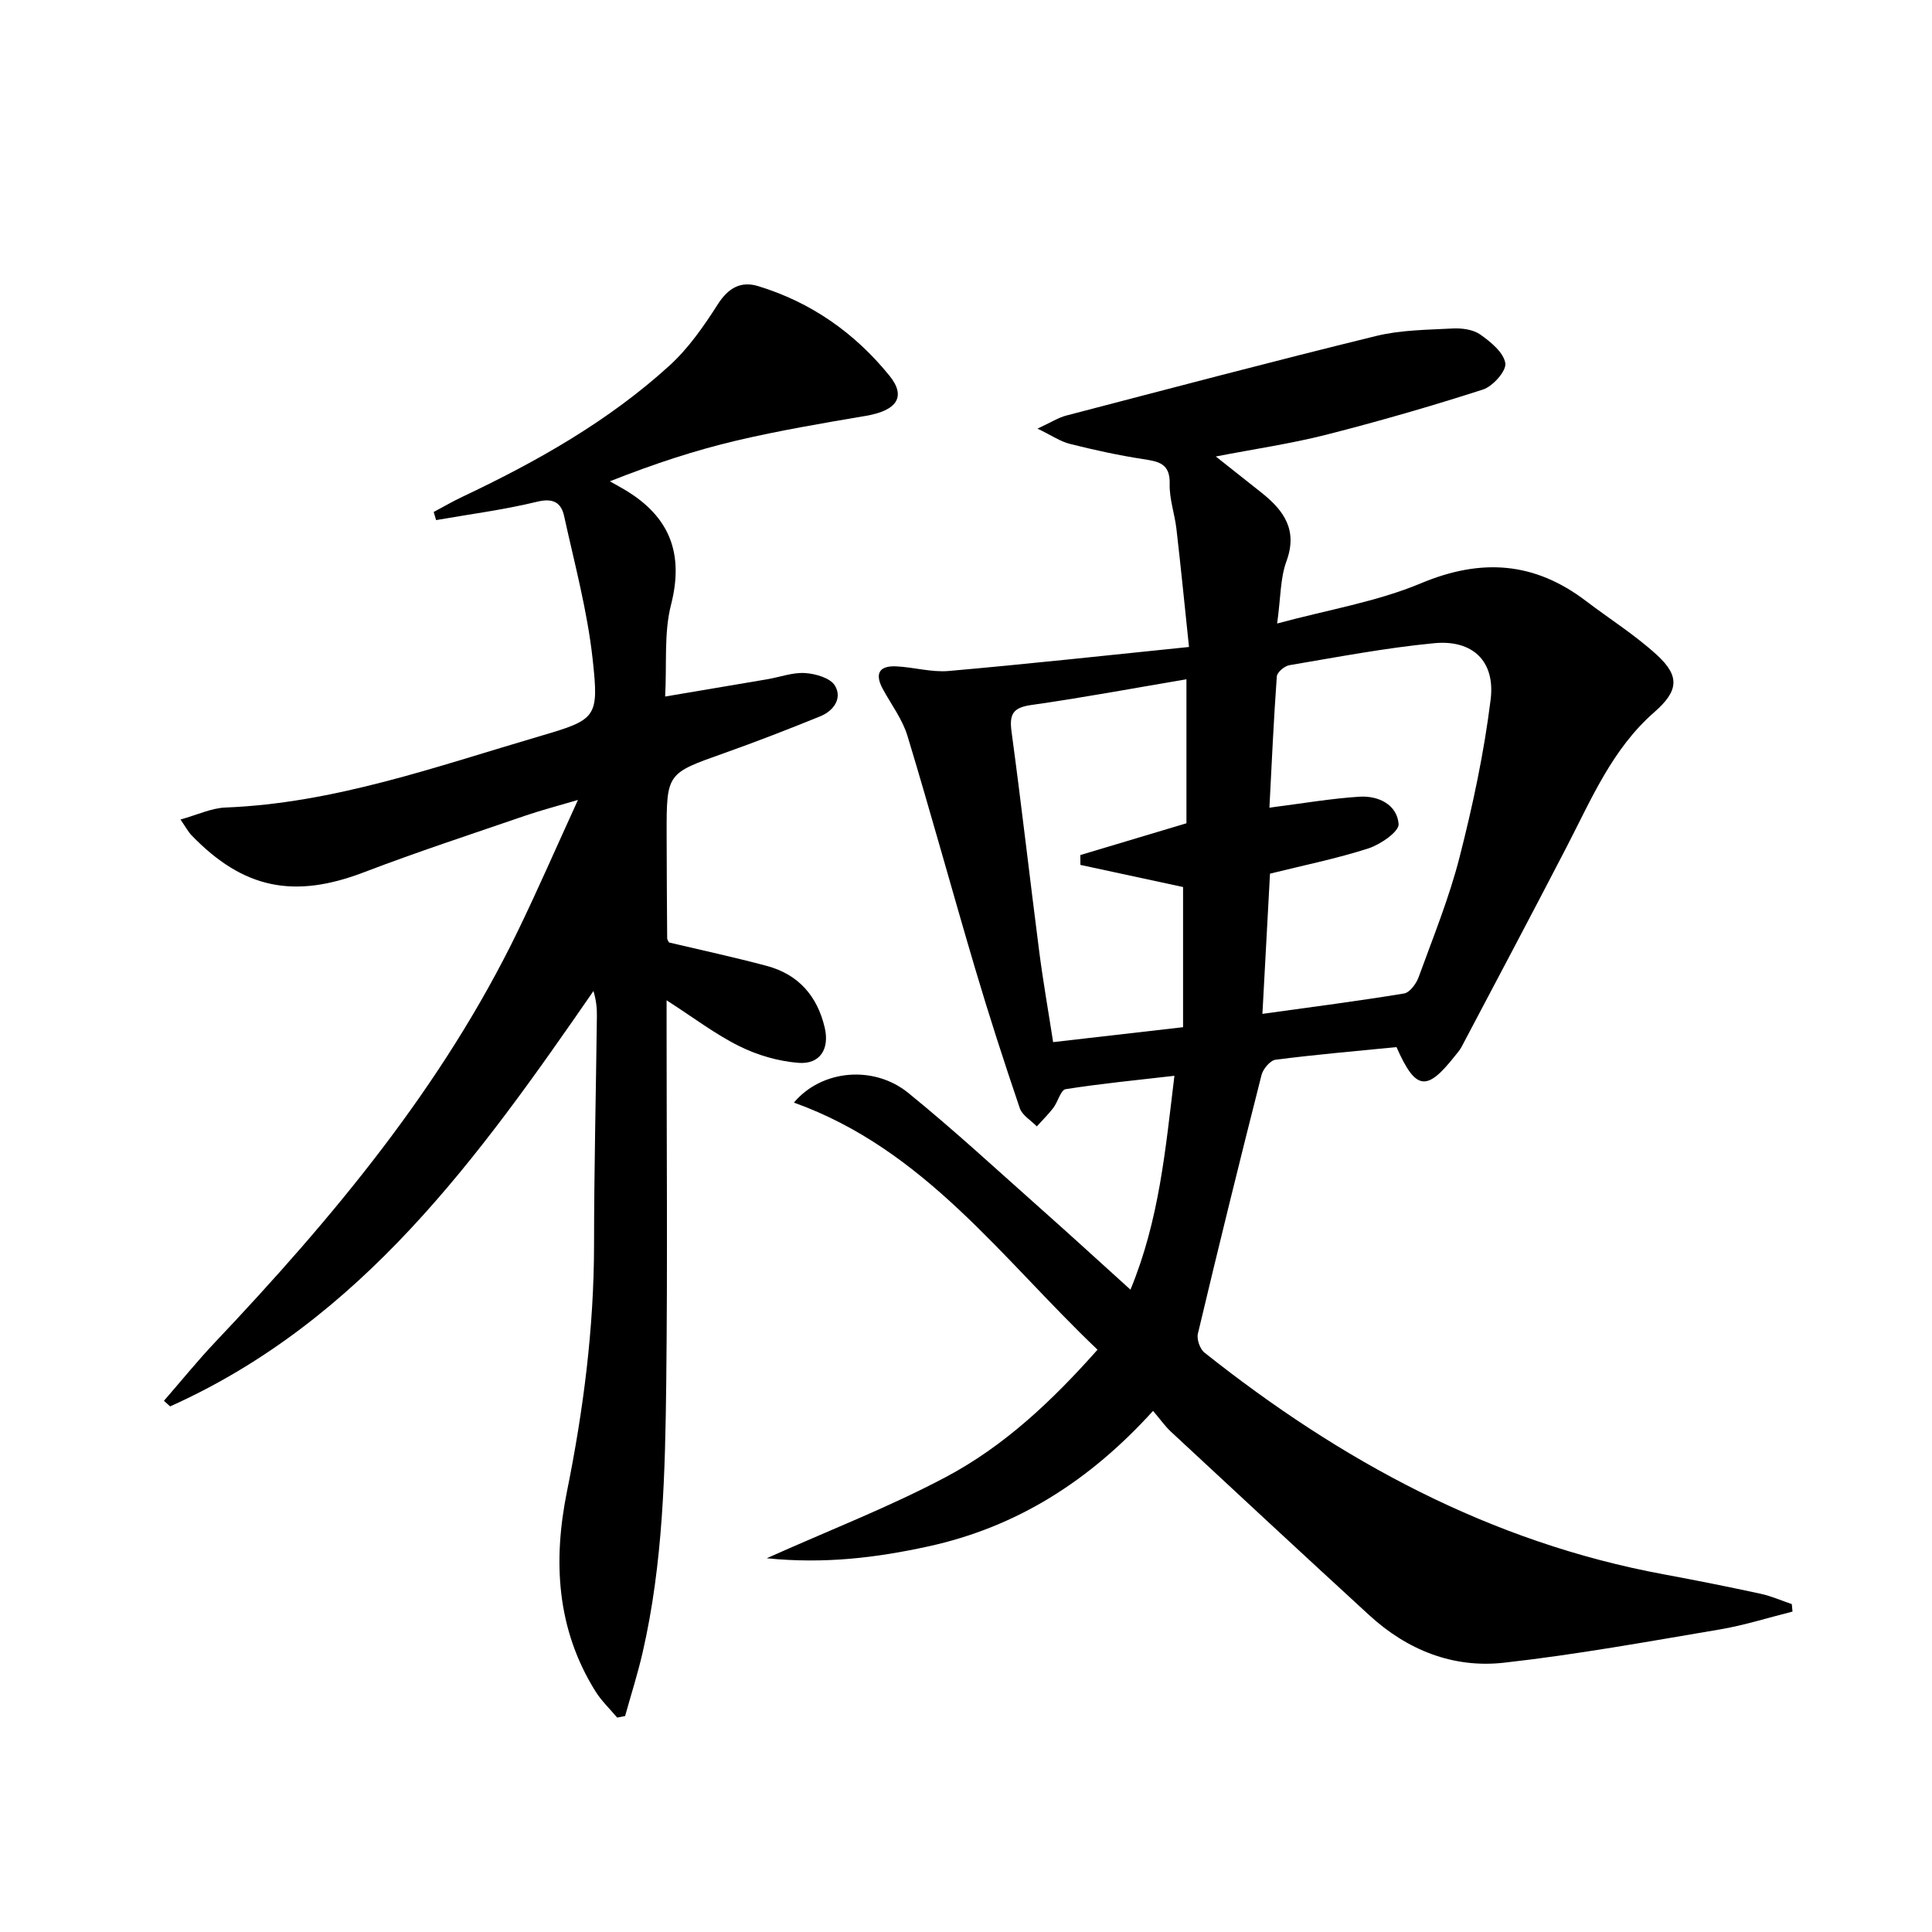 <svg enable-background="new 0 0 400 400" viewBox="0 0 400 400" xmlns="http://www.w3.org/2000/svg"><path d="m238.73 292.11c-13.19 14.54-28.24 24.07-46.6 28.07-10.72 2.34-21.44 3.65-33.39 2.44 13.02-5.83 25.41-10.62 37.06-16.8 11.97-6.34 21.88-15.61 31.43-26.38-19.72-18.74-35.74-41.45-62.86-51.16 5.75-6.84 16.55-7.79 23.67-2.01 9.55 7.75 18.6 16.14 27.81 24.31 5.93 5.26 11.77 10.62 18.2 16.43 5.97-14.47 7.23-28.94 9.1-44.28-7.88.91-15.23 1.62-22.52 2.77-1.02.16-1.59 2.61-2.54 3.86-1.04 1.36-2.28 2.57-3.43 3.85-1.21-1.25-3.03-2.3-3.53-3.79-3.25-9.57-6.37-19.2-9.24-28.89-4.75-16.04-9.16-32.18-14.01-48.18-1.04-3.42-3.34-6.47-5.09-9.67-1.7-3.12-.86-4.88 2.74-4.72 3.64.17 7.31 1.27 10.88.96 16.34-1.44 32.64-3.22 49.76-4.97-.95-9.06-1.71-16.75-2.6-24.43-.36-3.13-1.49-6.23-1.4-9.32.12-4.31-2.35-4.66-5.58-5.16-5.07-.78-10.11-1.89-15.09-3.14-1.96-.49-3.73-1.73-6.7-3.16 2.79-1.28 4.31-2.28 5.98-2.71 21.36-5.57 42.7-11.22 64.14-16.47 5.1-1.25 10.53-1.27 15.82-1.55 1.91-.1 4.23.2 5.72 1.24 2.16 1.52 4.83 3.7 5.2 5.94.26 1.59-2.58 4.8-4.63 5.46-10.71 3.45-21.53 6.57-32.43 9.35-7.23 1.84-14.65 2.92-22.88 4.51 3.48 2.76 6.51 5.14 9.52 7.54 4.59 3.67 7.48 7.7 5.1 14.17-1.28 3.47-1.17 7.45-1.92 12.87 10.57-2.86 20.64-4.5 29.78-8.33 12.49-5.23 23.49-4.45 34.16 3.67 4.89 3.72 10.15 7.03 14.67 11.16 4.92 4.5 4.4 7.55-.56 11.89-8.65 7.56-12.98 17.95-18.1 27.84-7.17 13.85-14.49 27.62-21.76 41.41-.38.73-.96 1.35-1.48 2.01-5.76 7.29-8.04 7.02-12-1.95-8.21.81-16.64 1.54-25.02 2.61-1.12.14-2.6 1.9-2.92 3.15-4.53 17.83-8.93 35.68-13.18 53.58-.28 1.16.43 3.18 1.37 3.92 28.24 22.43 59.21 39.26 95.09 45.9 6.68 1.24 13.35 2.57 20 4.01 2.22.48 4.34 1.42 6.5 2.15.05.52.1 1.03.15 1.55-5.02 1.26-9.98 2.84-15.06 3.7-14.87 2.51-29.74 5.22-44.71 6.89-10.51 1.17-20.01-2.63-27.87-9.85-13.74-12.6-27.39-25.29-41.05-37.98-1.21-1.13-2.18-2.52-3.7-4.31zm22.64-82.2c10.34-1.44 19.86-2.66 29.32-4.22 1.18-.19 2.52-2.01 3.01-3.35 3-8.25 6.34-16.44 8.5-24.92 2.74-10.72 5.06-21.62 6.42-32.58.99-7.97-3.74-12.44-11.71-11.67-10.04.96-19.99 2.87-29.95 4.55-1.01.17-2.55 1.46-2.61 2.33-.65 9.02-1.06 18.06-1.53 27.17 6.8-.87 12.68-1.89 18.61-2.27 3.91-.25 7.8 1.59 8.14 5.65.13 1.55-3.75 4.24-6.25 5.05-6.57 2.12-13.37 3.49-20.38 5.23-.52 9.51-1.02 18.91-1.57 29.03zm-16.43 2.76c0-9.9 0-19.58 0-29.02-6.99-1.51-14.12-3.04-21.25-4.58-.01-.68-.01-1.36-.02-2.04 7.31-2.19 14.63-4.38 21.97-6.58 0-9.8 0-19.39 0-29.81-10.99 1.85-21.55 3.83-32.17 5.33-3.81.54-4.52 1.96-4.04 5.53 2.05 15.12 3.77 30.29 5.72 45.42.81 6.3 1.92 12.57 2.89 18.84 9.29-1.07 17.67-2.03 26.9-3.09z"/><path d="m89.79 106c1.99-1.06 3.94-2.2 5.98-3.16 15.4-7.29 30.19-15.63 42.84-27.15 3.95-3.6 7.13-8.19 10.03-12.73 2.15-3.37 4.77-4.8 8.3-3.73 10.96 3.33 20.03 9.7 27.2 18.54 3.54 4.36 1.55 7.22-4.78 8.31-8.98 1.53-17.99 3.05-26.85 5.13-8.53 2.01-16.88 4.74-26.25 8.44 1.09.62 2.2 1.21 3.28 1.86 9.13 5.52 12.09 13.1 9.39 23.7-1.49 5.81-.85 12.17-1.22 19 7.57-1.28 14.37-2.42 21.17-3.58 2.61-.45 5.25-1.45 7.82-1.28 2.16.14 5.19 1.01 6.15 2.58 1.6 2.62-.24 5.23-2.99 6.36-6.61 2.69-13.27 5.27-19.99 7.66-11.83 4.19-11.87 4.11-11.85 16.82.01 7.16.06 14.33.11 21.49 0 .29.25.58.38.87 6.76 1.6 13.56 3.06 20.27 4.86 6.53 1.75 10.43 6.22 11.97 12.77 1.03 4.4-.96 7.65-5.45 7.29-4.15-.33-8.47-1.58-12.21-3.44-5.02-2.49-9.55-5.96-15.08-9.51v5.53c0 24.5.21 48.99-.07 73.49-.22 18.77-.66 37.58-4.89 56.01-1.02 4.43-2.41 8.77-3.63 13.16-.55.11-1.09.21-1.64.32-1.52-1.81-3.28-3.48-4.51-5.46-8.05-12.91-8.8-26.95-5.88-41.39 3.4-16.83 5.58-33.75 5.6-50.95.01-15.81.4-31.63.59-47.44.02-1.62-.13-3.24-.71-5.19-23.77 34.41-47.99 68.21-87.65 86-.43-.39-.85-.77-1.28-1.16 3.51-4.03 6.88-8.2 10.55-12.08 24.45-25.85 47.14-52.99 62.78-85.3 4.12-8.51 7.89-17.18 12.39-27.02-4.43 1.31-7.72 2.16-10.92 3.26-11.14 3.83-22.35 7.49-33.35 11.7-14.46 5.54-24.99 3.5-35.76-7.67-.66-.69-1.12-1.58-2.26-3.24 3.45-.95 6.35-2.36 9.3-2.48 22.56-.89 43.57-8.46 64.88-14.71 11.95-3.51 12.49-3.78 11.15-16.01-1.09-9.98-3.75-19.8-5.91-29.64-.6-2.73-2.22-3.77-5.55-2.96-6.88 1.67-13.95 2.59-20.95 3.81-.17-.58-.34-1.13-.5-1.68z"/></svg>
